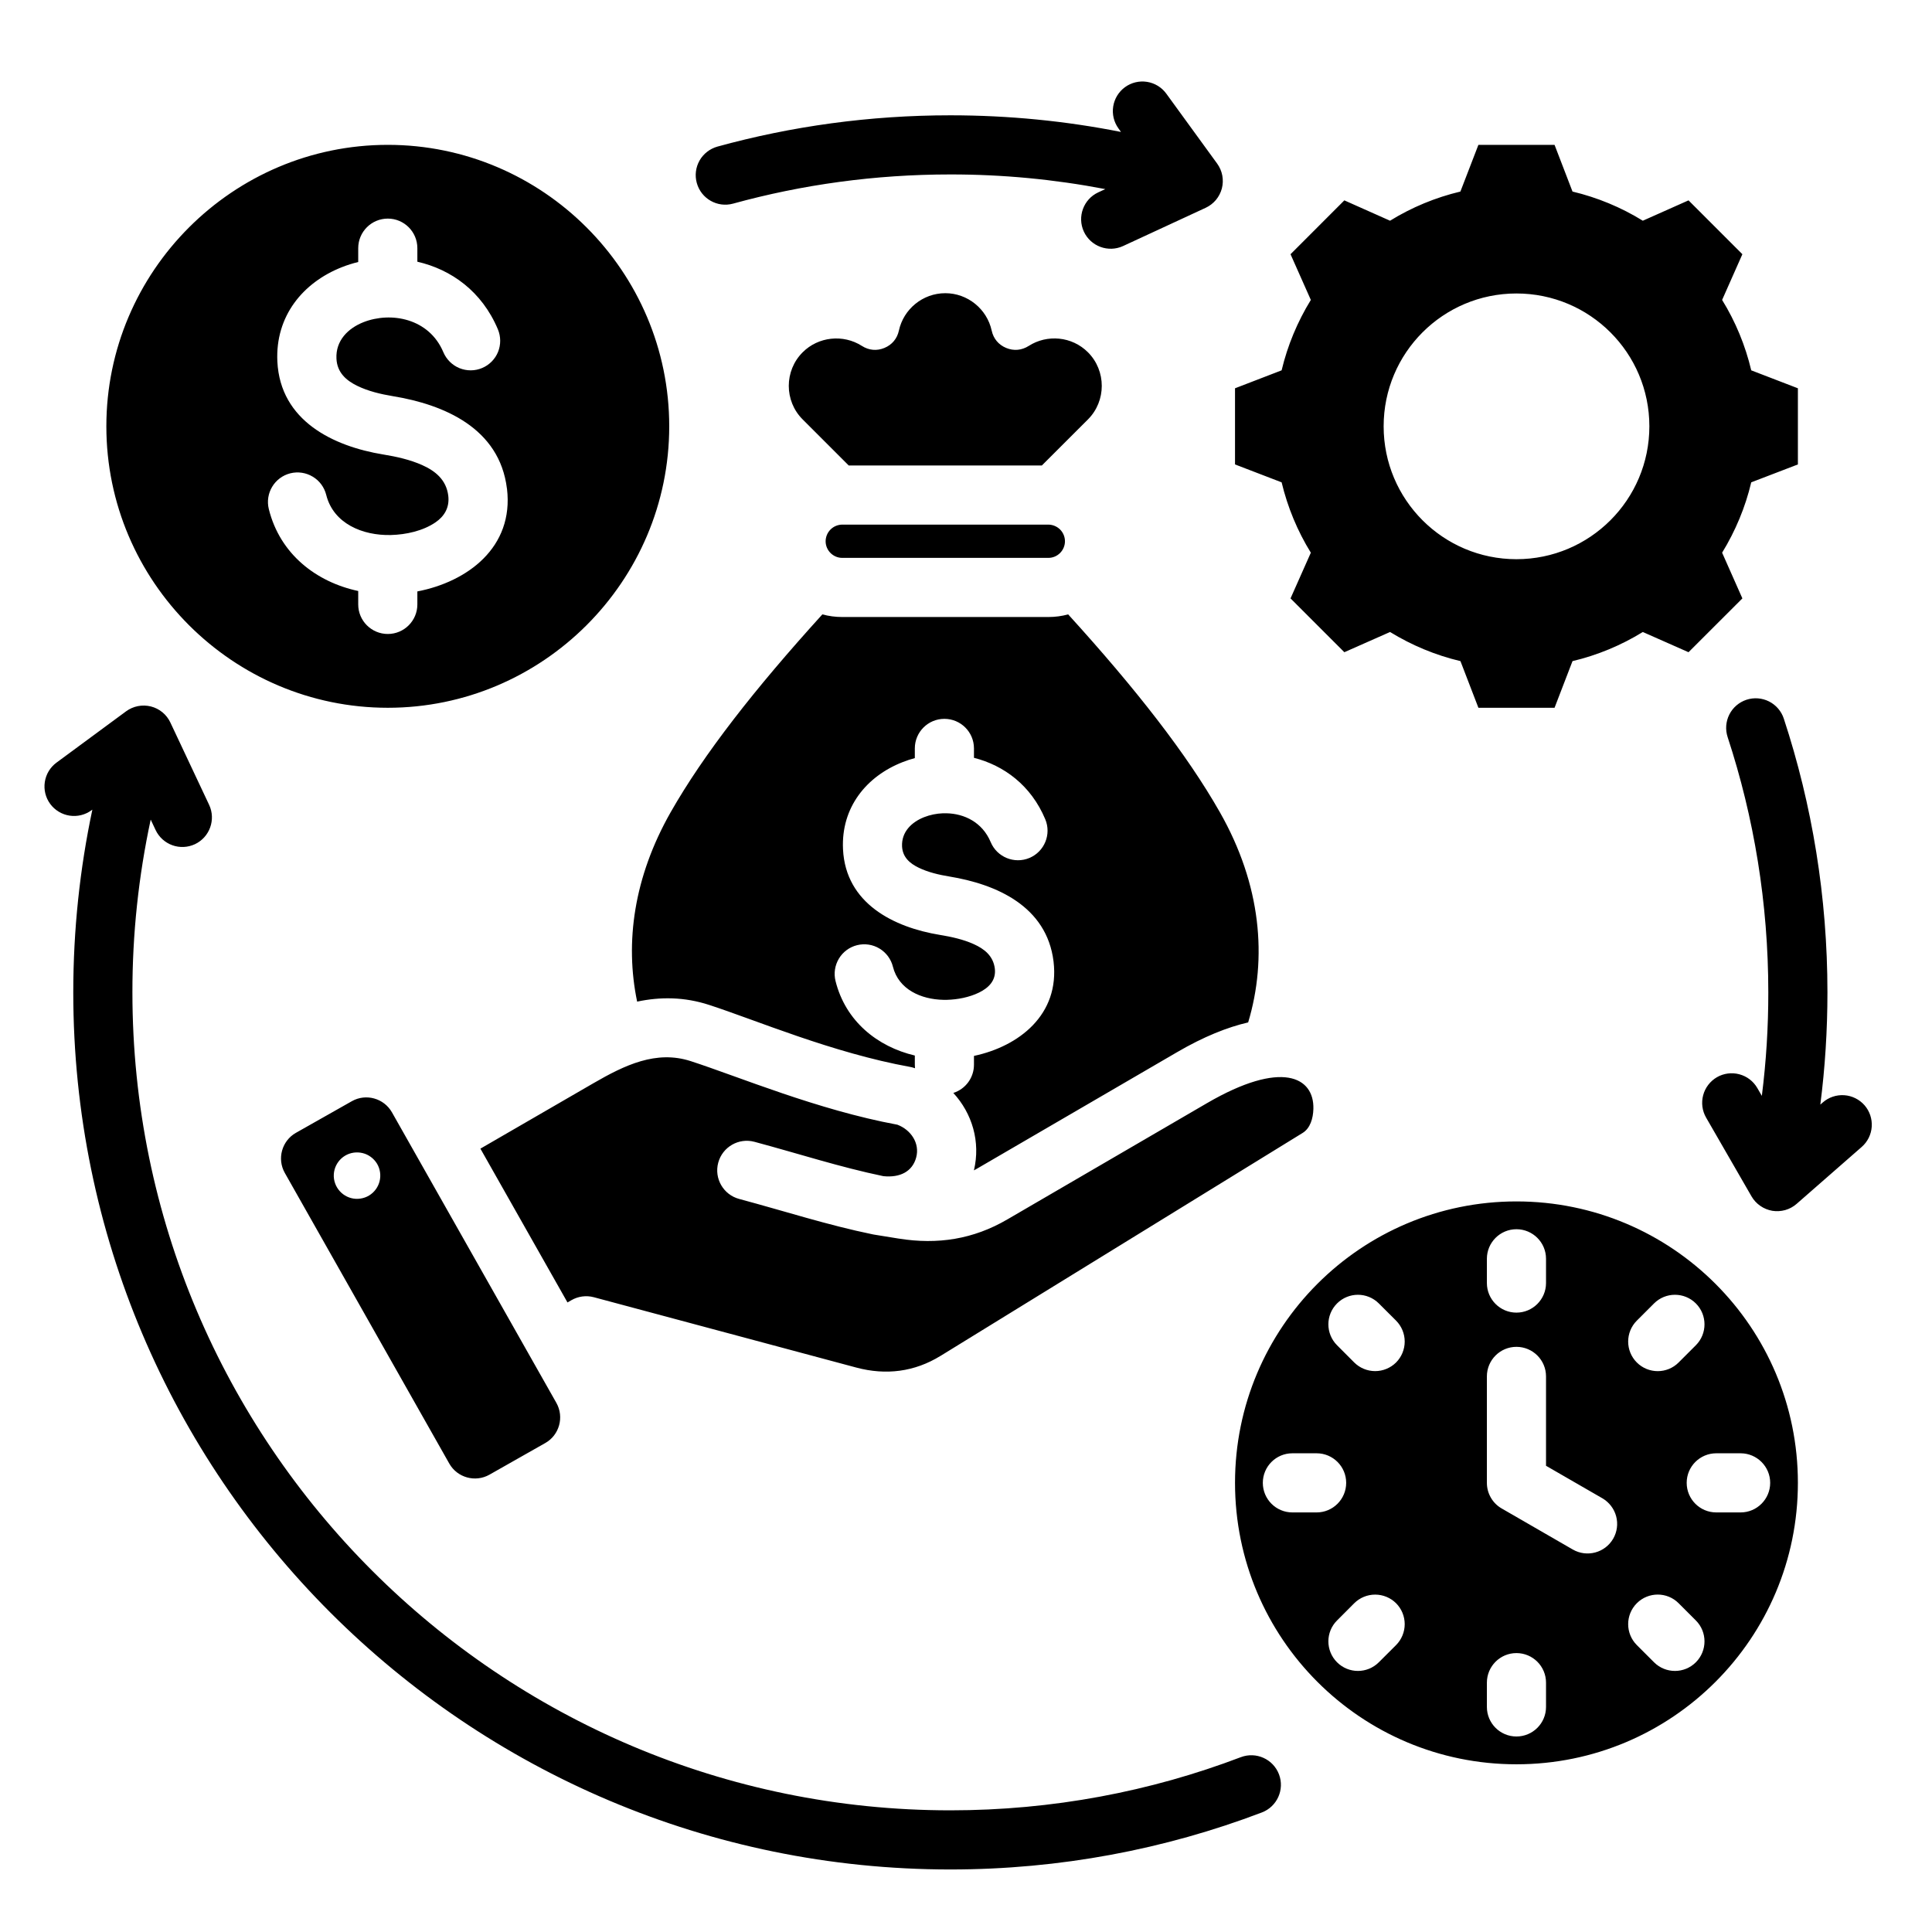 <svg width="41" height="41" viewBox="0 0 41 41" fill="none" xmlns="http://www.w3.org/2000/svg">
<g clip-path="url(#clip0_54_405)">
<path fill-rule="evenodd" clip-rule="evenodd" d="M1.96 17.182L1.943 17.194C1.809 17.293 1.642 17.334 1.477 17.309C1.313 17.284 1.165 17.195 1.066 17.061C0.967 16.927 0.926 16.76 0.951 16.595C0.976 16.43 1.065 16.283 1.199 16.184L2.676 15.095C2.751 15.04 2.836 15.003 2.927 14.985C3.018 14.967 3.112 14.97 3.202 14.992C3.292 15.015 3.376 15.057 3.447 15.116C3.519 15.175 3.576 15.249 3.616 15.334L4.438 17.08C4.585 17.393 4.45 17.767 4.137 17.915C3.986 17.985 3.814 17.994 3.657 17.937C3.501 17.881 3.373 17.765 3.302 17.614L3.198 17.393C2.939 18.598 2.809 19.828 2.81 21.06C2.81 30.64 10.588 38.418 20.168 38.418C22.338 38.418 24.416 38.019 26.332 37.29C26.656 37.167 27.019 37.33 27.142 37.654C27.265 37.977 27.102 38.34 26.779 38.463C24.724 39.245 22.496 39.673 20.168 39.673C9.895 39.673 1.555 31.333 1.555 21.06C1.555 19.73 1.695 18.433 1.96 17.182ZM23.456 4.013C22.372 3.805 21.271 3.701 20.168 3.702C18.572 3.702 17.026 3.917 15.558 4.321C15.224 4.413 14.879 4.217 14.787 3.883C14.742 3.722 14.764 3.551 14.846 3.406C14.928 3.262 15.065 3.156 15.225 3.111C16.799 2.678 18.457 2.447 20.168 2.447C21.407 2.447 22.618 2.568 23.789 2.8L23.736 2.726C23.638 2.591 23.598 2.423 23.624 2.259C23.65 2.095 23.74 1.947 23.875 1.849C24.009 1.752 24.177 1.711 24.341 1.737C24.506 1.763 24.653 1.853 24.751 1.988L25.83 3.472C25.884 3.547 25.922 3.633 25.939 3.724C25.956 3.815 25.953 3.909 25.93 3.999C25.906 4.089 25.863 4.172 25.804 4.243C25.744 4.314 25.67 4.371 25.586 4.41L23.834 5.221C23.52 5.366 23.147 5.229 23.001 4.915C22.856 4.601 22.993 4.227 23.307 4.082L23.456 4.013ZM38.63 23.441L38.682 23.396C38.807 23.286 38.971 23.231 39.137 23.242C39.303 23.253 39.458 23.33 39.568 23.455C39.677 23.58 39.732 23.744 39.721 23.91C39.71 24.076 39.633 24.231 39.508 24.34L38.127 25.548C38.057 25.609 37.975 25.654 37.886 25.679C37.796 25.704 37.703 25.71 37.611 25.695C37.52 25.679 37.433 25.644 37.357 25.591C37.28 25.538 37.217 25.47 37.17 25.389L36.206 23.717C36.123 23.573 36.101 23.402 36.144 23.241C36.187 23.081 36.292 22.944 36.436 22.86C36.58 22.777 36.751 22.755 36.912 22.798C37.073 22.841 37.21 22.946 37.293 23.09L37.389 23.256C37.481 22.528 37.527 21.794 37.526 21.06C37.526 19.168 37.223 17.347 36.663 15.642C36.611 15.484 36.624 15.312 36.699 15.163C36.774 15.015 36.905 14.902 37.063 14.85C37.221 14.798 37.393 14.811 37.542 14.886C37.69 14.961 37.803 15.092 37.855 15.25C38.456 17.079 38.781 19.032 38.781 21.06C38.781 21.867 38.73 22.661 38.63 23.441ZM17.874 11.839C17.68 11.839 17.521 11.68 17.521 11.486C17.522 11.392 17.559 11.303 17.625 11.237C17.691 11.171 17.78 11.134 17.874 11.133H22.248C22.341 11.134 22.43 11.171 22.497 11.237C22.562 11.303 22.6 11.392 22.6 11.486C22.6 11.68 22.442 11.839 22.248 11.839H17.874ZM10.195 24.376L12.591 22.989C13.258 22.603 13.925 22.281 14.659 22.519L14.659 22.519C15.68 22.85 17.343 23.553 19.044 23.868C19.332 23.977 19.524 24.263 19.443 24.562L19.443 24.563C19.362 24.864 19.098 24.996 18.747 24.96C17.823 24.768 16.964 24.487 16.011 24.231C15.676 24.141 15.332 24.34 15.242 24.674C15.152 25.009 15.351 25.353 15.685 25.443C16.672 25.708 17.562 25.998 18.521 26.195L18.522 26.195C18.531 26.197 18.539 26.198 18.548 26.2L19.073 26.285L19.075 26.285C19.899 26.417 20.656 26.299 21.377 25.878L25.61 23.413C27.203 22.485 27.89 22.856 27.872 23.532C27.867 23.735 27.804 23.944 27.645 24.042L19.963 28.772L19.962 28.772C19.409 29.114 18.802 29.19 18.173 29.022L12.602 27.529C12.441 27.486 12.27 27.509 12.126 27.592L12.043 27.64L10.195 24.376ZM13.521 21.256C13.26 20.004 13.448 18.616 14.234 17.234C14.935 16.004 16.008 14.629 17.452 13.038C17.587 13.075 17.728 13.094 17.874 13.094H22.248C22.393 13.094 22.534 13.075 22.668 13.038C24.114 14.629 25.186 16.004 25.886 17.234C26.766 18.78 26.897 20.335 26.488 21.697C26.048 21.799 25.546 21.998 24.979 22.329L20.745 24.794C20.72 24.809 20.694 24.823 20.668 24.837C20.813 24.229 20.629 23.626 20.231 23.194C20.358 23.153 20.469 23.074 20.548 22.966C20.626 22.859 20.669 22.729 20.669 22.596V22.408C21.62 22.206 22.493 21.535 22.358 20.406L22.358 20.405C22.214 19.228 21.14 18.764 20.148 18.601H20.148C19.928 18.565 19.695 18.511 19.494 18.413C19.313 18.325 19.155 18.196 19.143 17.962C19.129 17.653 19.347 17.446 19.61 17.342C19.738 17.292 19.874 17.264 20.012 17.259C20.036 17.26 20.059 17.26 20.083 17.259C20.464 17.266 20.848 17.45 21.024 17.871C21.158 18.19 21.526 18.341 21.846 18.207C22.165 18.073 22.316 17.705 22.182 17.386C21.879 16.663 21.302 16.243 20.669 16.082V15.882C20.669 15.536 20.388 15.255 20.041 15.255C19.695 15.255 19.414 15.536 19.414 15.882V16.088C19.324 16.112 19.236 16.141 19.151 16.175C18.392 16.473 17.847 17.131 17.89 18.022V18.023C17.946 19.177 18.972 19.68 19.945 19.84C20.185 19.879 20.442 19.935 20.667 20.037C20.885 20.136 21.078 20.282 21.112 20.556C21.142 20.811 20.975 20.966 20.778 21.063C20.569 21.165 20.322 21.212 20.095 21.218L20.07 21.218C20.053 21.218 20.037 21.218 20.02 21.218C19.546 21.209 19.07 20.998 18.949 20.515C18.909 20.354 18.806 20.215 18.663 20.129C18.521 20.043 18.35 20.018 18.189 20.058C18.027 20.098 17.888 20.201 17.803 20.343C17.717 20.486 17.691 20.657 17.731 20.818C17.944 21.672 18.619 22.212 19.414 22.4V22.596C19.414 22.62 19.416 22.645 19.418 22.67L19.397 22.663C19.371 22.654 19.343 22.647 19.316 22.642C17.661 22.343 16.04 21.647 15.046 21.325C14.523 21.155 14.016 21.151 13.521 21.256ZM18.011 9.878L17.034 8.901C16.641 8.51 16.641 7.868 17.034 7.476C17.365 7.144 17.893 7.087 18.291 7.341C18.438 7.435 18.607 7.451 18.768 7.384C18.93 7.317 19.039 7.187 19.076 7.015C19.174 6.563 19.58 6.222 20.061 6.222C20.532 6.222 20.944 6.555 21.045 7.015C21.082 7.187 21.191 7.317 21.353 7.384C21.515 7.451 21.683 7.435 21.831 7.341C22.221 7.091 22.748 7.136 23.088 7.476C23.479 7.868 23.479 8.51 23.088 8.901L22.11 9.878H18.011ZM8.317 23.604L11.808 29.773C11.976 30.073 11.87 30.455 11.572 30.623L10.385 31.296C10.086 31.464 9.704 31.358 9.535 31.06L6.044 24.891C5.875 24.592 5.981 24.21 6.279 24.041L7.467 23.369C7.765 23.2 8.147 23.306 8.317 23.604ZM7.505 24.461C7.236 24.5 7.05 24.75 7.088 25.019C7.129 25.289 7.379 25.476 7.648 25.436C7.918 25.398 8.104 25.146 8.065 24.877C8.056 24.812 8.034 24.751 8.001 24.695C7.967 24.64 7.923 24.591 7.871 24.553C7.819 24.514 7.76 24.486 7.698 24.471C7.635 24.455 7.569 24.452 7.505 24.461ZM33.371 4.065C33.898 4.191 34.402 4.399 34.863 4.684L35.833 4.252L36.976 5.395L36.546 6.365C36.831 6.827 37.039 7.331 37.164 7.859L38.154 8.24V9.856L37.164 10.236C37.039 10.764 36.829 11.267 36.546 11.729L36.976 12.699L35.833 13.841L34.863 13.412C34.402 13.696 33.898 13.905 33.371 14.03L32.99 15.02H31.374L30.993 14.03C30.464 13.905 29.961 13.695 29.499 13.412L28.529 13.841L27.387 12.699L27.818 11.729C27.533 11.268 27.325 10.764 27.198 10.236L26.209 9.856V8.24L27.198 7.859C27.324 7.331 27.534 6.827 27.818 6.365L27.387 5.395L28.529 4.252L29.499 4.684C29.96 4.399 30.464 4.191 30.992 4.065L31.374 3.074H32.99L33.371 4.065ZM32.181 6.228C30.624 6.228 29.363 7.489 29.363 9.047C29.363 10.604 30.624 11.867 32.181 11.867C33.739 11.867 35.002 10.604 35.002 9.047C35.002 7.489 33.739 6.228 32.181 6.228ZM8.23 15.02C4.941 15.02 2.257 12.336 2.257 9.047C2.257 5.758 4.941 3.074 8.23 3.074C11.518 3.074 14.202 5.758 14.202 9.047C14.202 12.336 11.518 15.02 8.23 15.02ZM7.602 5.56C7.484 5.589 7.368 5.625 7.255 5.67C6.432 5.994 5.84 6.705 5.886 7.672V7.672C5.948 8.932 7.073 9.471 8.133 9.645L8.134 9.645C8.41 9.69 8.706 9.755 8.966 9.873C9.236 9.995 9.471 10.18 9.513 10.52C9.544 10.778 9.422 10.961 9.245 11.083C8.978 11.267 8.617 11.346 8.293 11.354C7.696 11.368 7.075 11.112 6.923 10.502C6.882 10.34 6.78 10.201 6.637 10.116C6.495 10.03 6.324 10.004 6.162 10.044C5.826 10.128 5.621 10.469 5.705 10.805C5.942 11.758 6.709 12.351 7.602 12.542V12.827C7.602 13.173 7.883 13.454 8.23 13.454C8.576 13.454 8.857 13.173 8.857 12.827V12.551C9.915 12.348 10.909 11.618 10.759 10.37L10.758 10.369C10.601 9.082 9.418 8.584 8.336 8.407C8.083 8.365 7.813 8.302 7.579 8.187C7.35 8.075 7.154 7.908 7.14 7.611C7.121 7.227 7.387 6.966 7.714 6.837C8.295 6.609 9.106 6.753 9.409 7.475C9.474 7.628 9.597 7.75 9.751 7.813C9.905 7.875 10.078 7.875 10.231 7.81C10.384 7.746 10.506 7.623 10.569 7.469C10.631 7.315 10.63 7.142 10.566 6.989C10.226 6.179 9.57 5.717 8.857 5.554V5.267C8.857 4.92 8.576 4.639 8.23 4.639C7.883 4.639 7.602 4.92 7.602 5.267V5.56ZM32.181 25.496C35.481 25.496 38.154 28.169 38.154 31.468C38.154 34.768 35.481 37.441 32.181 37.441C28.882 37.441 26.209 34.768 26.209 31.468C26.209 28.169 28.882 25.496 32.181 25.496ZM29.261 35.276L29.627 34.911C29.744 34.793 29.81 34.633 29.81 34.467C29.81 34.3 29.744 34.141 29.627 34.023C29.509 33.906 29.349 33.84 29.183 33.84C29.016 33.84 28.857 33.906 28.739 34.023L28.374 34.389C28.129 34.633 28.129 35.031 28.374 35.276C28.619 35.521 29.016 35.521 29.261 35.276ZM35.989 34.389L35.623 34.023C35.379 33.778 34.981 33.778 34.736 34.023C34.491 34.268 34.491 34.666 34.736 34.911L35.101 35.276C35.346 35.521 35.744 35.521 35.989 35.276C36.233 35.031 36.233 34.633 35.989 34.389ZM27.426 32.096H27.941C28.287 32.096 28.568 31.815 28.568 31.468C28.568 31.122 28.287 30.841 27.941 30.841H27.426C27.08 30.841 26.799 31.122 26.799 31.468C26.799 31.815 27.08 32.096 27.426 32.096ZM35.101 27.661L34.736 28.026C34.491 28.271 34.491 28.669 34.736 28.914C34.981 29.159 35.379 29.159 35.623 28.914L35.989 28.548C36.233 28.303 36.233 27.906 35.989 27.661C35.744 27.416 35.346 27.416 35.101 27.661ZM31.554 26.713V27.228C31.554 27.574 31.835 27.856 32.181 27.856C32.528 27.856 32.809 27.574 32.809 27.228V26.713C32.809 26.367 32.528 26.086 32.181 26.086C31.835 26.086 31.554 26.367 31.554 26.713ZM31.554 29.209V31.468C31.554 31.579 31.583 31.687 31.638 31.782C31.693 31.878 31.772 31.957 31.868 32.012L33.377 32.883C33.677 33.056 34.061 32.953 34.234 32.654C34.318 32.509 34.34 32.338 34.297 32.177C34.254 32.017 34.149 31.88 34.005 31.796L32.809 31.106V29.209C32.809 28.863 32.528 28.582 32.181 28.582C31.835 28.582 31.554 28.863 31.554 29.209ZM36.938 30.841H36.422C36.075 30.841 35.794 31.122 35.794 31.468C35.794 31.815 36.075 32.096 36.422 32.096H36.938C37.284 32.096 37.566 31.815 37.566 31.468C37.566 31.122 37.284 30.841 36.938 30.841ZM28.374 28.548L28.739 28.914C28.857 29.031 29.016 29.097 29.183 29.097C29.349 29.097 29.509 29.031 29.627 28.914C29.744 28.796 29.81 28.636 29.81 28.47C29.81 28.303 29.744 28.144 29.627 28.026L29.261 27.661C29.016 27.416 28.619 27.416 28.374 27.661C28.129 27.906 28.129 28.303 28.374 28.548ZM32.809 36.224V35.709C32.809 35.362 32.528 35.081 32.181 35.081C31.835 35.081 31.554 35.362 31.554 35.709V36.224C31.554 36.57 31.835 36.851 32.181 36.851C32.528 36.851 32.809 36.57 32.809 36.224Z" fill="black"/>
</g>
<defs>
<clipPath id="clip0_54_405">
<rect width="40" height="40" fill="white" transform="translate(0.333 0.701)"/>
</clipPath>
</defs>
</svg>
